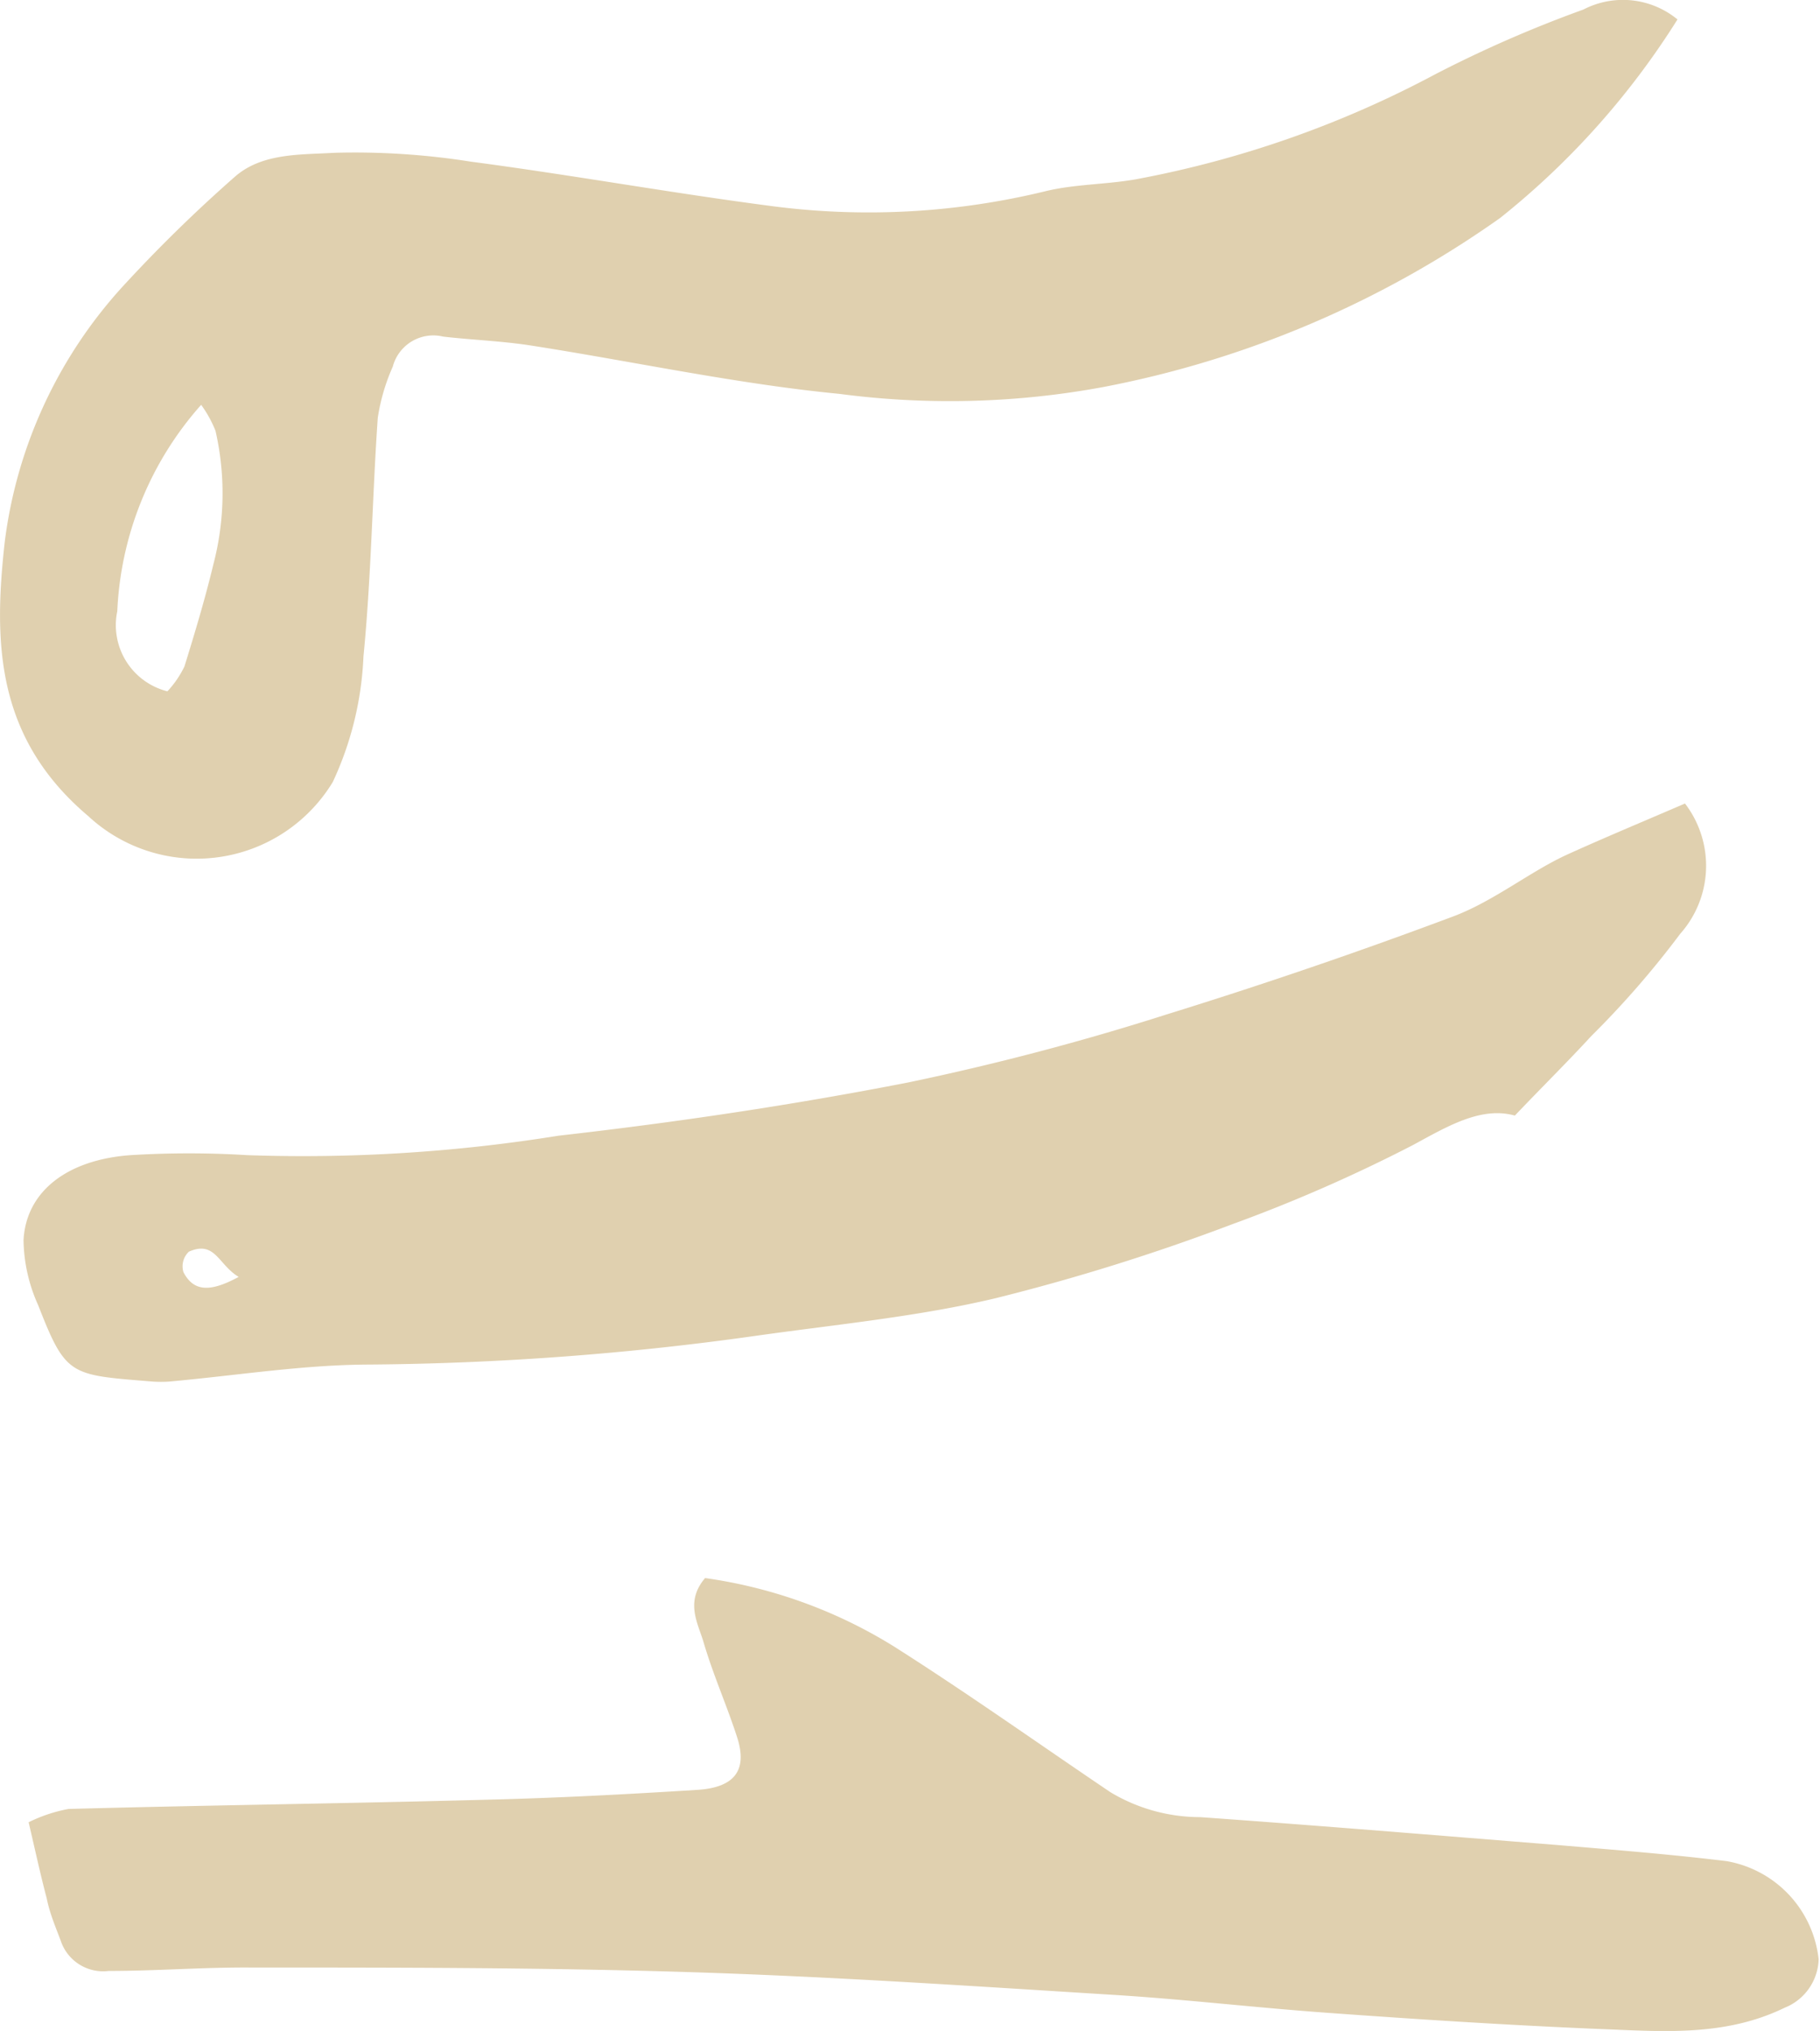 <?xml version="1.0" encoding="UTF-8"?> <svg xmlns="http://www.w3.org/2000/svg" viewBox="0 0 53.38 59.55"> <defs> <style>.cls-1{fill:#e0d0af;fill-rule:evenodd;}</style> </defs> <title>HIEROGLYPCHICS (3)</title> <g id="Слой_2" data-name="Слой 2"> <g id="BACKGROUND_2" data-name="BACKGROUND 2"> <g id="HIEROGLYPCHICS"> <path class="cls-1" d="M2.59,23.93a4.67,4.67,0,0,0,7.17-1,9.63,9.63,0,0,0,.9-3.68c.23-2.34.26-4.7.42-7a5.85,5.85,0,0,1,.44-1.5A1.23,1.23,0,0,1,13,9.87c.87.1,1.76.13,2.63.27,3,.47,6,1.12,9,1.41a24.72,24.72,0,0,0,7.72-.2A29.82,29.82,0,0,0,44,6.39,23.22,23.22,0,0,0,49.2.57,2.52,2.52,0,0,0,46.44.28a36.34,36.34,0,0,0-4.33,1.89A30.48,30.48,0,0,1,33.3,5.26c-.86.15-1.77.14-2.61.34a21.9,21.9,0,0,1-8,.45c-3-.39-5.92-.92-8.88-1.31a21.73,21.73,0,0,0-4-.26c-1,.06-2.13,0-2.93.71A43,43,0,0,0,3.59,8.41,13.63,13.63,0,0,0,.14,15.88C-.19,18.84-.13,21.63,2.59,23.93Zm2.32-3.66a2,2,0,0,1-1.47-2.35A9.75,9.75,0,0,1,5.9,11.87a3.51,3.51,0,0,1,.42.76,8.21,8.21,0,0,1-.06,3.91c-.24,1-.54,2-.85,3A2.92,2.92,0,0,1,4.91,20.27Z"></path> <path class="cls-1" d="M1.78,56.9a1.31,1.31,0,0,0,1.41.89c1.39,0,2.78-.11,4.16-.1,4.25,0,8.49,0,12.73.13s8.38.41,12.56.67c2.11.13,4.22.38,6.33.53,2.63.19,5.27.36,7.9.47,1.85.07,3.7.24,5.47-.62a1.58,1.58,0,0,0,1-1.42,3.28,3.28,0,0,0-2.7-2.88c-1.64-.2-3.29-.33-4.93-.47-3.5-.28-7-.57-10.51-.82a5.12,5.12,0,0,1-2.63-.73c-2.12-1.43-4.2-2.91-6.36-4.28a14.25,14.25,0,0,0-5.53-2c-.57.67-.24,1.27-.06,1.83.29,1,.69,1.88,1,2.84s-.07,1.47-1.16,1.54c-2.07.13-4.14.24-6.21.29-4.08.11-8.16.16-12.24.27a4.47,4.47,0,0,0-1.17.39c.2.86.35,1.55.53,2.23C1.46,56.11,1.63,56.5,1.78,56.9Z"></path> <path class="cls-1" d="M4.49,40.51a3.8,3.8,0,0,0,.46,0c2-.18,3.9-.49,5.85-.5a85.55,85.55,0,0,0,11.42-.85c2.35-.33,4.74-.56,7-1.1a61.45,61.45,0,0,0,6.91-2.16,45.47,45.47,0,0,0,5.3-2.32c1-.54,2-1.15,3-.87.83-.87,1.55-1.58,2.24-2.33a26.94,26.94,0,0,0,2.61-3,3,3,0,0,0,.14-3.82c-1.23.53-2.36,1-3.44,1.49s-2.15,1.36-3.33,1.81q-4.16,1.56-8.42,2.88a75.88,75.88,0,0,1-7.6,2c-3.38.66-6.81,1.17-10.25,1.56a47.18,47.18,0,0,1-9.13.57,27.9,27.9,0,0,0-3.42,0C2,34,.77,34.91.69,36.36a4.78,4.78,0,0,0,.43,1.91C1.94,40.37,2.05,40.31,4.49,40.51Zm.89-3.21a.59.59,0,0,1,.16-.6c.77-.34.86.38,1.46.74C6.17,37.89,5.68,37.88,5.38,37.3Z"></path> </g> </g> </g> </svg> 